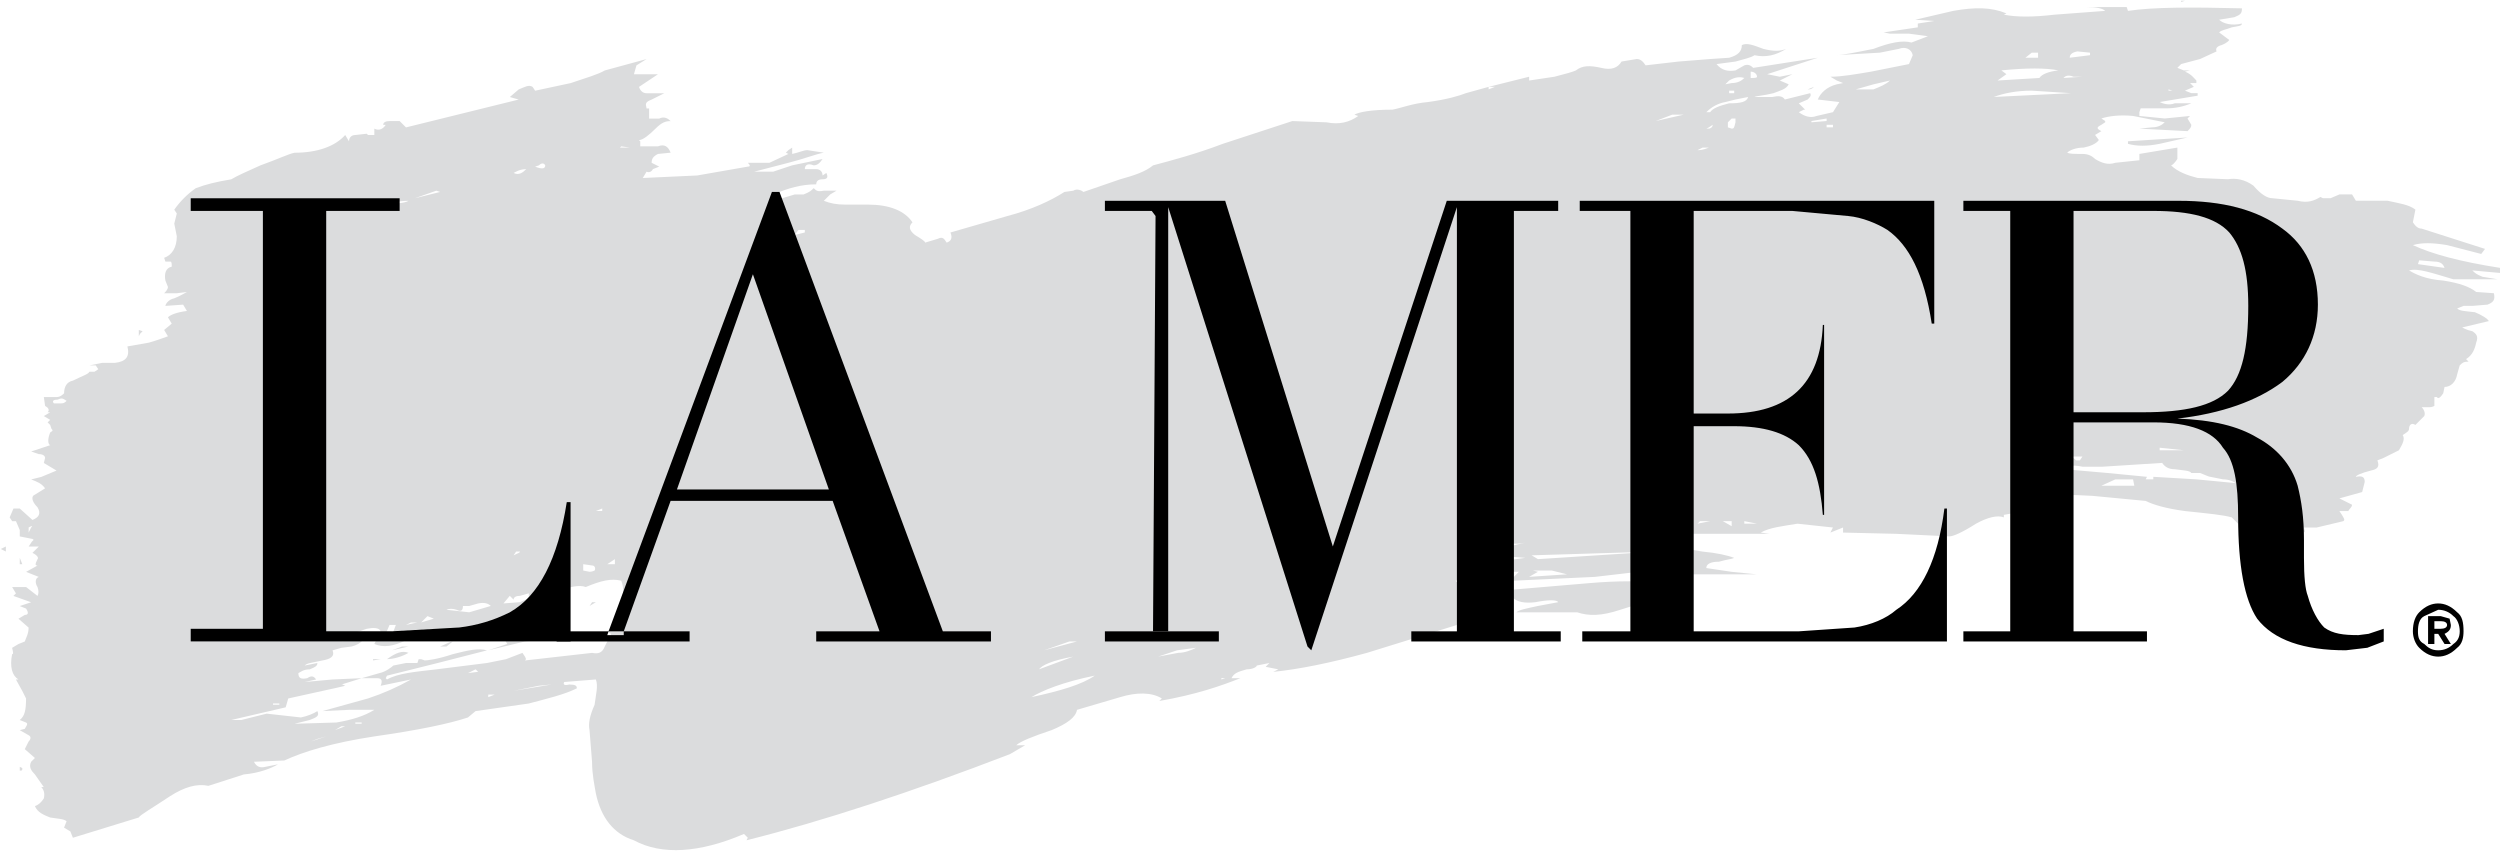 <svg width="2427" height="826" viewBox="0 0 2427 826" fill="none" xmlns="http://www.w3.org/2000/svg">
<path fill-rule="evenodd" clip-rule="evenodd" d="M1861.79 22.843L1877.77 20.392L1859.32 19.16L1896.21 10.561C1917.1 6.865 1933.1 6.865 1947.83 13.012L1945.38 14.245C1957.66 16.696 1973.65 16.696 1994.55 14.245L2043.71 10.561C2041.26 8.097 2035.1 6.865 2025.27 6.865H2064.61L2065.83 10.561C2090.42 6.865 2127.3 6.865 2176.47 8.097C2176.47 13.012 2175.23 14.245 2169.08 16.709L2154.33 19.16C2158.03 22.844 2166.64 25.308 2176.47 22.843C2176.47 25.308 2172.78 25.308 2166.64 26.527C2160.48 28.991 2156.79 28.991 2154.33 31.456L2164.16 38.822C2164.16 38.822 2162.95 41.274 2156.8 43.738C2151.88 44.97 2150.66 47.421 2151.88 49.886L2135.9 57.265L2117.46 62.181L2113.79 65.864L2119.93 68.316H2126.09L2121.17 69.548C2127.33 71.999 2129.78 75.695 2132.25 78.16V80.624H2126.09L2129.78 84.307L2121.17 87.991L2127.33 90.442H2133.47V92.893L2096.61 99.041C2099.06 100.273 2105.19 102.724 2111.35 100.273H2127.33C2119.56 103.572 2111.19 105.245 2102.74 105.189H2078.16L2076.92 108.872V112.568L2101.51 115.02L2126.09 112.568L2123.63 115.02L2127.33 121.167C2127.33 123.632 2126.09 124.864 2123.63 127.315L2076.92 124.864L2089.2 123.632C2095.36 123.632 2099.06 121.167 2101.51 118.716L2070.78 112.568C2058.47 111.336 2047.42 112.568 2040.03 115.02L2043.73 117.471V118.703L2040.03 121.154C2035.12 123.619 2035.12 124.851 2040.03 127.302L2033.9 130.998L2037.57 135.914C2035.12 139.597 2028.98 142.062 2022.82 143.281C2015.45 143.281 2009.29 145.732 2006.84 148.196C2009.29 149.428 2013 149.428 2021.61 149.428C2027.75 149.428 2031.45 151.88 2033.9 154.344C2040.03 158.027 2046.18 160.492 2053.56 158.027L2076.92 155.576V149.428L2113.8 143.281V154.344C2111.35 158.027 2108.89 160.492 2107.64 160.492C2113.8 166.639 2123.62 170.323 2133.45 172.774L2162.96 174.006C2170.33 172.774 2178.94 174.006 2187.54 180.154C2194.93 188.753 2201.06 192.436 2205.98 192.436L2230.57 194.887C2240.4 197.339 2246.55 194.888 2252.68 191.204L2255.13 192.436H2262.5L2271.11 188.753H2283.4L2287.09 194.9H2317.82C2328.89 197.352 2338.71 198.597 2344.87 203.512L2342.42 215.808C2344.87 219.491 2347.34 221.955 2351.01 221.955L2412.46 241.631L2408.79 246.546L2375.6 237.947C2360.83 235.496 2351.01 235.496 2342.41 237.947C2360.83 246.546 2387.88 253.926 2427.22 260.074V264.989L2400.16 262.538C2402.61 264.989 2403.86 266.221 2409.99 268.685L2424.77 271.137H2381.73C2360.84 264.989 2347.34 260.074 2338.72 262.538C2344.89 266.221 2354.7 271.137 2371.91 272.369C2387.89 274.82 2397.72 278.517 2403.89 283.432L2421.08 284.664C2422.33 290.812 2421.08 293.263 2414.95 295.727L2400.18 296.96H2391.59L2385.43 299.424C2387.88 301.875 2391.59 301.875 2402.63 303.107C2408.79 305.571 2414.94 309.255 2416.15 311.719L2390.34 317.867C2390.34 317.867 2394.04 320.318 2400.18 321.55C2403.87 324.015 2406.34 326.466 2403.87 332.626C2402.63 338.774 2400.18 344.909 2394.04 348.605L2396.49 351.056C2391.58 351.056 2390.33 352.289 2387.88 354.753L2385.43 363.352C2384.18 370.719 2379.27 375.647 2373.15 375.647L2371.9 381.795C2369.45 385.478 2366.99 387.942 2365.77 385.478H2363.29V394.09C2360.84 395.309 2359.62 395.309 2357.16 395.309H2350.99C2353.45 397.774 2354.69 401.457 2353.45 403.921L2344.86 412.52C2341.16 410.069 2338.7 412.52 2338.7 416.217C2338.7 418.668 2336.25 419.887 2332.54 422.377C2334.99 426.048 2332.54 430.963 2328.87 437.124L2314.1 444.491L2307.96 446.942C2310.41 453.103 2307.96 455.554 2301.8 456.773C2291.97 459.224 2287.05 461.688 2287.05 462.934C2293.19 461.688 2295.67 462.934 2295.67 467.849L2293.19 477.68L2271.07 483.841L2283.36 489.976C2283.36 492.453 2280.91 493.672 2279.69 496.136H2271.07L2273.53 499.833C2274.77 502.284 2277.22 504.748 2274.77 505.967L2248.96 512.128H2236.65L2237.9 517.044C2236.65 514.592 2231.74 514.592 2224.37 517.044V520.74H2199.79L2176.43 514.579L2172.74 508.419L2166.6 502.284C2157.99 499.833 2144.46 498.588 2121.11 496.123C2102.66 493.672 2090.38 489.963 2083 486.292L2031.38 481.377C2010.49 480.132 1994.49 480.132 1979.76 481.377C1978.52 487.511 1973.6 493.659 1966.23 496.123L1945.34 499.82V502.271C1939.18 499.82 1929.36 502.271 1918.28 508.406C1904.78 517.018 1896.17 520.714 1892.47 520.714L1840.85 518.237L1789.23 517.018V512.102L1776.95 517.018L1779.4 512.102L1744.98 508.406C1730.24 510.857 1717.95 512.102 1709.34 517.018L1717.95 518.237H1638.06C1635.61 518.237 1634.36 520.714 1634.36 523.178V524.397L1623.29 530.558L1652.79 535.474C1666.32 536.693 1677.38 539.144 1683.52 541.608C1681.07 542.853 1677.38 542.853 1668.77 545.305C1660.16 545.305 1656.49 547.756 1656.49 551.465L1681.07 555.136L1705.66 557.587H1625.74L1635.6 549.001L1631.9 545.305H1622.07L1613.46 547.756L1609.79 551.452H1622.07L1548.3 560.038L1469.65 563.735L1468.4 561.283L1474.56 555.123H1456.12C1447.51 555.123 1441.37 553.904 1438.92 551.452L1445.06 549.001L1441.39 547.756H1435.23C1435.23 553.916 1432.77 557.587 1426.61 560.038L1413.11 563.735C1414.33 566.186 1419.25 567.431 1425.39 567.431C1431.53 569.869 1435.23 572.347 1437.68 576.017H1438.92L1429.09 584.629C1431.53 585.848 1432.76 588.299 1438.92 588.299C1445.06 588.299 1447.51 588.299 1449.97 590.751L1438.92 591.996H1429.09C1419.23 594.447 1414.32 598.156 1414.32 606.742L1327.04 633.797C1291.4 643.628 1260.68 649.776 1236.07 652.24L1240.99 649.789L1228.71 647.338L1232.38 643.641L1220.1 646.093C1220.1 647.338 1216.41 649.789 1210.26 649.789C1201.65 652.24 1197.97 653.459 1195.52 658.375H1204.12C1185.69 665.742 1161.1 674.354 1125.46 680.514L1127.91 678.063C1118.08 671.903 1103.32 671.902 1087.35 676.818L1045.56 689.1C1044.33 696.493 1035.73 702.628 1020.97 708.788C1002.53 714.923 990.233 719.865 986.549 723.535H995.148L980.402 732.147C884.516 769.033 798.488 797.294 724.729 815.737L725.961 813.26L722.277 809.59C679.257 828.033 642.384 830.484 615.329 815.75C595.667 809.589 583.371 793.611 578.456 770.252C577.223 762.885 574.759 751.809 574.759 739.527L572.308 708.801C571.076 702.641 572.308 695.274 577.223 684.211C578.456 674.38 580.907 665.768 578.456 659.633L547.717 662.084C546.485 664.536 547.717 665.755 552.633 664.536C558.78 664.536 560 665.755 560 668.232C547.704 674.367 531.726 678.063 513.283 682.979L461.663 690.345L454.296 696.506C435.853 702.641 406.347 708.788 363.326 714.923C322.77 721.084 294.483 729.696 276.053 738.282L246.546 739.527C249.011 744.442 252.694 745.687 257.61 744.442L269.905 741.991C263.757 745.688 251.475 750.603 236.715 751.822L202.293 762.898C191.23 760.447 178.935 764.117 165.42 772.729C146.977 785.012 135.927 791.172 134.695 793.624L70.767 813.286L68.316 807.151L62.168 803.455L64.632 797.32C62.168 794.869 56.02 794.869 48.654 793.624C42.506 791.172 36.358 788.708 33.894 782.548C37.578 781.328 40.042 778.877 42.506 775.181C43.738 770.265 42.506 766.595 40.055 764.104H42.506L33.894 751.822C30.211 748.152 27.746 744.455 30.211 739.54L33.894 735.843L24.063 727.257L27.759 719.891C30.211 717.439 30.211 714.949 27.759 713.73L19.148 708.814L24.063 707.569C25.295 705.118 27.759 702.654 25.295 701.435L19.148 698.983C24.063 695.287 25.295 689.126 25.295 678.089L21.612 670.722L15.464 659.646H17.915C11.768 655.95 9.303 647.364 11.768 635.055C13 635.055 13 633.836 11.768 628.921L17.915 625.224L24.063 622.773C25.295 619.077 27.759 615.406 27.759 609.246L17.928 600.66L24.076 596.963C27.772 596.963 27.772 594.512 25.308 590.803L19.16 588.351L30.224 584.681L13.013 578.52L15.477 576.069L11.781 569.908H25.347L36.423 578.52C37.642 576.069 37.642 573.605 36.423 569.908C33.959 566.238 33.959 561.322 37.642 560.077L25.347 555.162L36.423 549.027C33.959 549.027 33.959 547.782 36.423 542.866C37.642 541.621 36.423 539.17 31.508 536.706L37.655 530.571H27.811L30.262 526.875C31.495 524.423 33.946 524.423 31.495 523.204L19.199 520.753V514.592L15.516 505.98H11.832L9.381 502.31L13.065 493.698H19.212L31.508 504.774C37.655 502.323 40.12 498.613 36.423 492.492C30.276 486.331 30.276 481.416 33.959 480.183L43.79 474.049C40.107 469.107 36.423 467.888 30.276 465.437L40.107 462.986L54.853 456.825L42.558 449.458L43.79 444.542C43.79 443.297 42.558 440.846 37.642 440.846L30.262 438.317L48.706 432.182C46.241 430.937 46.241 426.022 48.706 419.874C49.925 418.655 52.389 418.655 49.925 416.204L48.706 412.507L46.241 410.056L48.706 407.605L42.558 403.921L48.706 400.238H46.241C48.706 397.773 46.241 395.309 43.79 394.09L42.558 385.478H54.853C58.537 385.478 61.001 383.027 62.22 381.795C62.22 375.647 64.684 370.719 70.832 369.499C80.663 364.584 85.592 363.352 86.811 360.888H91.726L95.41 358.436L92.958 354.753H86.811L99.106 352.289H111.401C122.465 351.056 126.148 346.141 123.697 336.31L144.591 332.626C153.203 330.175 159.351 327.711 163.034 326.479L159.351 320.331L166.717 314.183L163.034 308.036C165.485 305.584 171.633 303.12 181.464 301.888L177.781 295.74L160.57 296.973C160.57 295.74 163.021 290.825 169.169 289.606C175.316 287.154 179 284.69 181.464 283.458L171.633 284.69H159.351C160.583 283.458 163.034 281.007 163.034 278.542L160.583 272.395C159.351 266.247 160.583 260.1 166.73 258.88C166.73 256.429 166.73 253.965 165.498 253.965H160.583L159.351 250.281C166.717 247.83 171.633 240.45 171.633 229.387L169.182 217.092L171.633 207.261L169.182 203.577C174.863 195.438 181.936 188.365 190.076 182.683C199.907 179 209.751 176.535 224.498 174.084C230.645 170.388 239.244 166.704 252.772 160.57C269.983 154.422 279.814 149.506 285.961 148.274C308.088 148.274 325.286 142.126 335.13 131.063L338.813 137.211C338.813 133.515 341.265 131.063 344.961 131.063L356.024 129.831L357.256 131.063H363.404V124.916C368.319 127.367 372.016 124.916 374.467 121.219H372.016C372.016 118.768 374.467 117.536 378.164 117.536H387.995L394.142 123.683L503.555 96.641L494.943 94.19L503.555 86.823C509.703 84.372 513.386 81.908 517.07 84.372L519.521 88.055L553.943 80.689C568.689 75.773 580.985 72.077 587.132 68.393L627.702 57.33L617.871 63.478L615.406 72.077H638.765L620.335 84.372C621.567 88.056 624.031 90.52 627.715 90.52H644.913L632.617 96.668C626.47 99.132 626.47 100.364 627.702 105.279H630.153V115.111H639.984C644.9 112.659 648.596 115.11 651.047 117.562C646.132 117.562 642.448 118.794 636.301 124.942C630.153 131.089 624.018 136.005 620.322 136.005L621.554 137.237V142.075H638.765C644.913 139.623 648.609 142.075 651.06 148.222L638.765 149.454C633.849 151.906 632.617 154.37 632.617 158.053L639.984 161.75L633.836 164.201C632.604 166.652 630.153 167.884 627.689 166.652L624.005 172.8L676.857 170.349L726.026 161.75C728.49 161.75 728.49 160.518 726.026 158.053H746.92L765.363 149.454L762.899 148.222L765.363 145.758L769.046 143.307V149.454C775.194 148.222 780.11 145.758 783.793 145.758L799.772 148.222C792.392 149.454 780.097 154.37 765.35 158.053L732.16 166.665H750.59L769.033 160.518L798.54 154.37C796.075 158.053 793.611 160.518 789.928 160.518C783.78 158.053 781.329 160.518 781.329 164.201H792.392C796.075 164.201 798.54 166.652 798.54 170.349L802.223 167.897C804.674 172.813 802.223 174.045 798.54 174.045C793.611 174.045 792.392 176.496 792.392 178.961C777.645 178.961 765.35 182.644 750.59 188.792C753.055 192.475 755.506 194.939 759.202 192.475L771.498 188.792H780.11C786.257 186.34 787.476 185.108 789.941 182.644C792.405 185.108 793.624 186.34 799.785 185.108H812.08L805.932 188.792L799.785 194.939C805.932 197.391 812.08 198.636 820.679 198.636H842.805C863.7 198.636 878.459 204.783 885.826 215.847C882.143 219.53 882.143 223.226 888.277 228.142C894.425 231.838 898.121 234.29 898.121 235.522L910.404 231.838C915.319 229.374 916.551 231.838 919.016 235.522C922.712 234.29 925.163 231.838 922.712 225.691L978.028 209.712C1001.39 203.564 1019.82 194.952 1033.34 186.353L1041.96 185.121C1045.65 182.657 1050.57 185.121 1051.79 186.353L1087.44 174.058C1100.96 170.362 1112.03 166.678 1119.4 160.544C1137.84 155.628 1161.2 149.48 1187.01 139.649L1254.62 117.523L1287.81 118.755C1300.09 121.206 1309.95 118.755 1318.54 112.607L1314.87 111.375C1318.54 108.911 1330.82 106.46 1351.73 106.46C1359.12 105.227 1371.41 100.312 1386.15 99.08C1404.59 96.616 1416.87 92.932 1423.03 90.468L1445.15 84.32V86.772L1451.31 84.32H1445.15L1484.48 74.489V78.172L1509.08 74.489C1518.91 72.025 1527.49 69.574 1529.94 68.341C1536.1 63.426 1543.47 63.426 1554.53 65.89C1564.37 68.341 1570.51 65.89 1574.2 59.742L1588.97 57.291C1592.64 57.291 1595.1 59.743 1597.55 63.439L1629.53 59.755L1660.25 57.304L1678.69 56.072C1687.31 53.608 1690.98 49.925 1690.98 43.777C1695.89 41.325 1702.05 43.777 1711.87 47.46C1721.7 49.924 1727.85 49.924 1734.01 47.46C1724.15 53.608 1714.32 56.072 1703.28 53.608C1699.59 56.072 1693.43 57.304 1684.84 59.755L1666.4 62.207C1671.31 68.355 1677.47 69.574 1684.84 68.355L1693.43 63.439C1697.12 62.207 1699.59 63.439 1702.04 65.89L1764.74 56.059L1715.57 72.025L1727.85 74.489L1740.13 72.025L1727.85 78.172L1736.46 81.856C1734.01 86.772 1727.85 88.004 1721.69 90.468C1711.86 92.919 1705.74 92.919 1703.27 94.151H1720.47C1726.6 92.919 1730.3 92.919 1732.75 96.603L1757.34 90.455C1758.56 92.906 1757.34 94.138 1754.89 96.603L1746.28 100.299L1752.44 106.447H1751.19L1746.28 108.898C1751.19 112.594 1757.36 115.046 1763.48 112.594L1779.46 108.898L1785.62 99.067L1764.72 96.603C1767.17 90.455 1773.31 84.32 1783.16 81.856L1789.3 80.637L1783.16 78.172L1777 74.489C1788.08 74.489 1801.6 72.025 1816.34 69.574L1853.23 62.207L1856.9 53.595C1855.68 47.447 1849.53 44.983 1843.37 47.447L1824.93 51.131L1781.92 53.595C1788.08 53.595 1800.36 51.131 1818.81 47.447C1834.78 41.3 1847.08 38.848 1855.69 41.3L1871.64 35.152L1853.23 32.688H1834.78L1828.62 31.468L1861.81 26.54V22.843H1861.79ZM1607.36 117.497L1634.39 111.349H1623.31L1607.36 117.497ZM1834.76 78.172C1831.06 81.856 1824.9 84.32 1818.78 86.784H1801.58L1818.78 81.869L1834.76 78.172ZM1754.87 86.772C1757.32 86.772 1758.54 86.772 1761 84.32L1754.87 86.772ZM1779.44 121.18H1773.28V123.645H1779.44V121.18ZM1773.28 115.046L1758.54 117.497V118.729L1773.28 117.497V115.046ZM1699.54 69.561V75.708C1703.23 75.708 1705.7 75.708 1705.7 74.476C1705.7 72.012 1703.25 69.561 1699.54 69.561ZM1683.56 88.004H1678.64V90.455H1683.56V88.004ZM1674.95 81.856L1681.11 80.637C1687.27 80.637 1690.94 78.173 1693.39 75.721C1689.72 74.489 1684.8 74.489 1678.64 78.172L1674.95 81.856ZM1674.95 99.067C1667.93 100.338 1661.49 103.776 1656.53 108.898H1660.2C1662.65 105.215 1668.81 102.75 1678.64 100.299C1689.72 100.299 1695.84 99.067 1697.08 94.151L1684.8 96.603L1674.95 99.067ZM1681.11 124.877C1683.56 124.877 1683.56 123.645 1684.8 118.729V115.046H1681.11L1677.44 118.729V123.645L1681.11 124.877ZM1658.99 123.645L1662.66 121.18C1662.66 123.645 1660.21 124.877 1658.99 124.877H1656.54L1658.99 123.645ZM1658.99 143.307C1652.83 145.758 1650.38 145.758 1647.92 145.758L1652.83 143.307H1658.99ZM2121.16 0.73H2117.46V1.949L2121.16 0.73ZM2003.17 75.708L2021.61 74.476H2013C2006.84 72.012 2004.38 74.476 2003.17 75.708ZM2028.98 51.118L2016.67 49.898C2010.54 51.118 2009.31 53.582 2009.31 56.046L2028.99 53.582V51.118H2028.98ZM2065.84 139.623C2074.45 142.075 2084.28 142.075 2096.59 139.623L2123.62 133.476L2065.84 137.172V139.623ZM1935.56 94.138L2010.54 90.455L1972.43 88.004C1957.67 88.004 1945.39 90.455 1935.56 94.138ZM1979.81 75.708C1982.26 72.012 1988.4 69.561 1998.26 68.329C1985.95 65.877 1967.5 65.877 1942.93 68.329L1947.84 72.012L1939.23 78.16L1979.81 75.708ZM1978.57 51.118H1972.43L1966.27 56.046H1978.55V51.118H1978.57ZM2108.87 88.004L2105.18 86.772V88.004H2108.87ZM2348.56 252.72L2347.34 256.416L2373.15 260.099C2371.9 256.416 2369.45 253.952 2363.29 253.952L2348.56 252.72ZM396.581 194.939C392.897 197.391 384.285 197.391 374.454 198.636L359.708 203.551C374.441 197.391 386.737 194.939 396.581 194.939ZM427.306 186.34L423.623 185.108L402.728 192.475L427.306 186.34ZM601.853 143.307H611.684L603.085 142.075L601.853 143.307ZM510.896 164.214C507.213 167.897 503.529 170.362 498.601 167.897C501.052 166.665 504.748 164.214 510.896 164.214ZM529.326 160.531C529.326 164.214 525.63 164.214 519.482 161.763L523.178 160.531C525.643 158.066 528.107 158.066 529.326 160.531ZM781.316 223.213H775.168L771.485 228.129L781.316 225.678V223.213ZM1143.94 633.771C1150.08 633.771 1156.23 631.32 1161.15 628.856L1142.72 631.307L1124.28 637.442L1143.94 633.771ZM1008.71 649.763C1011.18 646.067 1021.01 641.151 1041.9 637.455L1008.71 649.763ZM1013.64 631.32L1045.6 622.708H1038.22L1013.64 631.32ZM1062.81 655.885C1050.52 664.497 1029.62 670.657 1001.35 676.779C1011.18 670.657 1032.07 662.045 1062.81 655.885ZM1189.41 658.349H1185.73V659.594L1189.41 658.349ZM504.748 535.435C504.748 536.654 503.516 536.654 498.601 539.105L501.052 535.435H504.748ZM464.179 585.822L455.567 588.273H449.419C449.419 591.97 448.187 594.434 443.272 591.97C439.588 590.725 435.905 590.725 433.441 591.97L455.567 594.421L476.461 588.26C474.01 585.822 470.327 584.603 464.179 585.822ZM515.799 579.687H513.347V575.991L504.748 578.442C501.052 578.442 498.601 579.687 498.601 582.139L494.904 578.442L488.757 585.809L504.735 584.59L515.799 579.687ZM492.453 596.898L507.2 598.143C494.904 603.059 474.01 606.729 448.2 609.194L437.137 610.426L427.306 616.586C418.694 615.341 408.876 615.341 394.116 621.502C381.821 627.637 371.99 628.869 363.391 625.172L369.539 612.89C368.306 609.194 362.172 609.194 356.024 610.439L341.278 615.354C343.729 616.599 341.278 619.025 337.594 621.515C332.679 622.734 331.446 622.734 332.679 622.734C344.961 619.038 351.109 615.367 353.573 612.903C356.024 619.038 351.122 625.185 341.278 627.65L331.446 628.895L322.847 631.346C325.299 637.481 320.383 639.932 313.016 641.177C301.953 643.628 298.27 643.628 295.806 646.093L308.101 643.641C308.101 646.093 306.869 647.338 300.721 649.802C294.573 649.802 292.109 652.253 289.658 653.472C289.658 658.388 292.109 659.633 298.27 658.388C301.953 655.937 304.417 655.937 306.869 659.633L295.806 662.084L322.847 659.633L351.122 658.388L331.446 664.549H332.679L335.13 665.768C325.286 668.245 306.856 671.928 279.814 678.076L277.35 686.662L224.498 698.97H234.329L258.919 692.81L292.109 696.506C298.257 695.261 304.404 692.81 308.088 690.345C310.539 695.261 306.856 696.506 300.708 698.957L285.961 702.628L326.518 701.409C341.265 698.957 353.56 695.248 363.391 689.1H338.8L312.99 690.345L357.243 678.063C371.747 673.299 385.748 667.122 399.045 659.62L369.539 665.755C372.003 659.62 369.539 658.388 365.855 658.388H351.122L368.319 653.472C374.467 652.253 380.615 647.338 381.834 646.106L394.129 643.654H405.206L406.425 639.958H408.889L412.572 641.203H411.327C415.011 641.203 424.842 639.958 439.601 635.042C454.361 631.372 464.192 628.908 472.791 631.372L424.855 643.654L375.686 655.937L374.454 658.388L375.686 659.633C386.75 653.472 402.728 652.266 423.623 649.802L472.791 643.641L491.221 639.945L507.2 633.81L509.651 637.481C510.883 639.932 510.883 639.932 509.651 641.177L574.798 633.81C580.946 635.029 584.629 633.81 587.093 627.65L593.241 615.367L589.558 612.916L596.938 606.755C596.938 603.085 599.389 594.473 603.085 584.642C605.536 576.03 605.536 569.869 603.085 563.748C593.241 561.296 583.41 563.748 568.663 569.882C562.516 567.444 552.698 569.882 541.621 573.579L525.643 578.494L535.474 579.739C534.242 584.655 531.79 585.874 529.326 588.325L521.946 592.022H513.334L510.883 588.325L501.052 592.022C494.904 594.434 492.453 594.434 492.453 596.898ZM572.347 555.097C572.347 555.097 574.798 555.097 577.262 553.878C578.495 551.426 577.262 548.962 574.798 548.962L566.186 547.717V553.878L572.347 555.097ZM572.347 588.286L578.495 584.616H574.798L572.347 588.286ZM596.938 542.814L593.241 545.266L589.558 547.717H596.938V542.814ZM584.642 493.646L578.495 496.097H584.642V493.646ZM523.178 665.716L498.588 670.657L535.461 664.497L523.178 665.716ZM529.326 606.716L504.735 609.168L482.609 615.328C485.06 612.877 486.292 615.328 488.757 618.999L492.453 625.159L474.01 631.32L509.664 622.708L540.389 619.012L509.664 621.489L517.044 616.573L515.812 615.328C513.36 612.877 515.812 610.413 519.495 609.168L529.326 606.716ZM461.715 649.763L454.348 653.434L464.179 652.214L461.715 649.763ZM480.158 674.328H474.01V676.779L480.158 674.328ZM415.011 598.13L408.863 604.265L421.158 600.595L415.011 598.13ZM134.76 320.318V326.466L135.992 324.014L138.443 321.55L134.76 320.318ZM64.684 389.162C62.22 387.929 61.001 385.478 56.072 387.929C52.389 387.929 49.925 389.162 52.389 391.613H58.537C61.001 391.613 62.22 391.613 64.684 389.162ZM27.811 516.992V512.076L30.262 510.831C31.495 510.831 31.495 510.831 30.262 512.076L27.811 516.992ZM19.199 547.73H21.651L19.199 541.569V547.73ZM5.685 530.519L0.769 532.97L5.685 535.422V530.519ZM19.199 744.403V748.1C21.651 748.1 21.651 748.1 21.651 745.649L19.199 744.403ZM433.454 627.624H427.306C433.454 625.172 437.137 622.708 439.601 622.708L433.454 627.624ZM458.031 615.341V612.89H454.348V615.341H458.031ZM399.032 604.265H405.18L394.103 606.716L399.032 604.265ZM380.602 616.573L384.285 606.716H378.138L374.454 615.328L380.602 616.573ZM390.42 627.624L380.589 631.32L396.568 627.624H390.42ZM396.581 633.771C390.433 637.442 381.821 639.906 375.686 639.906C384.285 633.771 390.42 631.32 396.581 633.771ZM369.526 639.906H362.159V641.151L369.526 639.906ZM351.096 702.602V701.383H344.948V702.602H351.096ZM271.189 682.94H265.041V684.159H271.189V682.94ZM335.117 705.053H331.42L325.273 708.75L335.117 705.053ZM301.927 719.826L316.674 714.884L308.075 717.362L301.927 719.826ZM2205.97 449.393C2193.58 449.34 2181.37 446.391 2170.33 440.781L2205.97 449.393ZM2111.33 455.541C2105.17 455.541 2101.5 453.09 2099.04 449.38L2041.26 453.077H2021.6C2010.52 450.625 2006.83 453.077 2004.38 455.528L2046.18 459.198L2084.28 462.895L2083.06 465.346H2090.43V462.895L2132.23 465.346L2170.34 469.016C2169.09 467.797 2164.18 465.346 2158.06 465.346L2145.77 462.895C2144.53 462.895 2142.08 461.65 2135.92 459.198H2127.33C2126.07 456.76 2119.92 456.76 2111.33 455.541ZM2015.45 446.929H2019.12L2021.6 443.233H2012.99C2010.54 443.233 2012.99 444.478 2015.45 446.929ZM2096.59 437.098H2119.93L2096.59 434.647V437.098ZM2071.99 471.533L2070.77 465.372H2053.55L2040.02 471.533H2071.99ZM1693.39 505.928V508.38H1705.7L1693.39 505.928ZM1681.11 505.928H1672.49L1681.11 510.844V505.928ZM1660.2 505.928H1650.37L1647.92 508.38L1660.2 505.928ZM1431.55 526.823C1432.8 529.274 1435.25 529.274 1437.72 529.274V532.97C1451.24 532.97 1465.99 530.519 1480.72 526.81C1469.67 529.261 1462.31 526.81 1453.69 524.358C1451.24 518.198 1450 518.198 1443.86 520.688L1431.55 526.823ZM1432.8 539.118H1416.82H1450.01L1480.74 541.569L1453.71 545.266C1443.88 545.266 1437.72 542.814 1432.8 539.118ZM1493.04 542.814L1607.36 535.448L1486.88 539.118L1493.04 542.814ZM1488.13 553.878L1493.04 555.097L1484.43 560.012L1521.32 557.561L1506.55 553.891L1488.13 553.878ZM1468.44 579.687C1472.14 584.603 1480.72 585.822 1490.58 584.603C1502.86 582.152 1511.47 582.152 1512.69 584.603L1493.03 588.273C1481.96 590.725 1474.59 591.97 1472.14 594.434H1531.14C1542.21 598.13 1554.5 598.13 1572.94 591.983L1592.6 585.822L1613.49 584.603V582.152H1601.21C1598.76 578.455 1598.76 573.54 1604.88 572.321C1611.04 569.843 1615.96 567.405 1615.96 566.16C1595.06 563.709 1570.49 563.709 1542.21 566.16L1469.69 572.321L1468.44 579.687Z" fill="#DBDCDD"/>
<path fill-rule="evenodd" clip-rule="evenodd" d="M1072.64 622.708H1183.26V612.877H1072.64V622.708ZM185.147 192.475H387.969V204.77H316.674V612.864H380.602L445.736 609.168C462.871 607.209 479.52 602.216 494.904 594.421C523.178 578.442 541.621 542.801 550.22 487.472H553.917V622.695H185.147V610.426H255.21V204.783H185.147V192.475Z" fill="black"/>
<path fill-rule="evenodd" clip-rule="evenodd" d="M756.738 186.34L915.306 612.877H962.023V622.708H792.379V612.877H853.843L808.358 486.266H651.021L605.549 612.877H669.464V622.708H540.402V612.877H590.803L749.371 186.34H756.738ZM590.803 612.877L589.558 616.573H605.536L605.549 612.877H590.803ZM804.674 475.203L730.915 266.234L657.156 475.203H804.674ZM1469.69 204.783V612.877H1515.16V622.708H1370.1V612.877H1414.36V201.087L1273.01 631.32L1269.32 627.624L1134.09 201.087V612.877H1119.35L1121.81 209.699L1118.13 204.783H1072.64V194.939H1189.41L1293.91 530.519L1404.53 194.939H1512.69V204.783H1469.69ZM1533.6 194.939H1877.78V314.17H1875.33C1867.96 266.234 1853.21 237.96 1832.32 223.213C1822.49 217.066 1807.73 210.918 1794.2 209.699L1740.12 204.783H1644.23V401.457H1677.45C1736.45 401.457 1767.17 373.183 1769.62 315.415H1770.84V499.807H1769.62C1767.17 469.055 1761.01 446.942 1746.27 432.195C1732.74 419.887 1711.84 413.752 1683.57 413.752H1644.23V612.89H1746.27L1800.35 609.194C1816.33 606.742 1831.08 600.608 1840.91 591.996C1865.5 576.017 1881.49 542.827 1887.62 493.659H1890.08V622.721H1536.07V612.89H1582.78V204.783H1533.61V194.939H1533.6ZM2012.99 204.783V400.225H2080.6C2121.16 400.225 2148.21 394.077 2162.96 379.33C2176.49 364.571 2182.62 338.761 2182.62 296.96C2182.62 262.551 2176.49 240.424 2164.18 225.665C2150.68 210.918 2126.07 204.77 2090.43 204.77L2012.99 204.783ZM1906.04 194.939H2115C2158.03 194.939 2191.22 203.551 2215.78 221.981C2237.92 237.96 2250.21 262.551 2250.21 295.74C2250.21 326.479 2237.92 352.288 2215.78 370.719C2191.21 389.162 2156.79 401.457 2113.78 406.372C2148.2 407.605 2172.78 413.752 2191.22 424.815C2209.66 434.647 2224.41 450.625 2230.56 471.533C2234.23 486.279 2236.69 502.258 2236.69 524.371V541.569C2236.69 560.012 2237.94 572.321 2240.39 578.455C2244.06 591.983 2250.22 603.046 2256.37 609.181C2264.95 615.341 2274.81 616.573 2289.56 616.573L2299.39 615.328L2314.13 610.413V622.695L2298.18 628.856L2277.29 631.307C2236.7 631.307 2207.22 621.476 2191.23 600.582C2178.95 582.139 2172.79 548.962 2172.79 502.245C2172.79 469.029 2169.09 446.916 2158.04 434.634C2148.21 418.655 2126.07 410.043 2090.43 410.043H2012.99V612.877H2084.27V622.708H1906.04V612.877H1951.54V204.783H1906.04V194.939ZM2363.3 603.046V610.413H2369.46C2373.16 610.413 2375.62 609.168 2375.62 606.716C2375.62 604.265 2373.17 603.046 2369.46 603.046H2363.3ZM2378.08 600.595L2379.29 606.729C2379.29 610.426 2378.08 612.89 2373.16 615.341L2379.29 625.172H2373.16L2367 615.341H2363.3V625.172H2357.17V598.143H2369.45L2378.08 600.595ZM2353.47 598.13C2348.56 600.582 2347.34 606.716 2347.34 612.877C2347.34 619.012 2348.56 622.708 2353.47 625.159C2357.17 628.856 2360.84 631.32 2367 631.32C2373.16 631.32 2378.08 628.869 2381.75 625.159C2385.44 622.708 2387.91 618.999 2387.91 612.877C2387.91 606.716 2385.46 600.595 2381.75 598.13C2379.83 596.158 2377.54 594.595 2375.01 593.536C2372.47 592.476 2369.75 591.944 2367 591.97L2353.47 598.13ZM2385.44 594.434C2390.36 598.13 2391.6 604.265 2391.6 612.877C2391.6 619.012 2390.36 625.159 2385.44 628.856C2379.28 634.991 2373.16 637.442 2367 637.442C2360.84 637.442 2354.72 634.991 2348.56 628.856C2344.89 625.159 2342.42 618.999 2342.42 612.877C2342.42 604.265 2344.87 598.13 2348.56 594.434C2354.72 588.273 2360.84 585.822 2367 585.822C2373.16 585.822 2379.29 588.286 2385.44 594.434Z" fill="black"/>
</svg>
